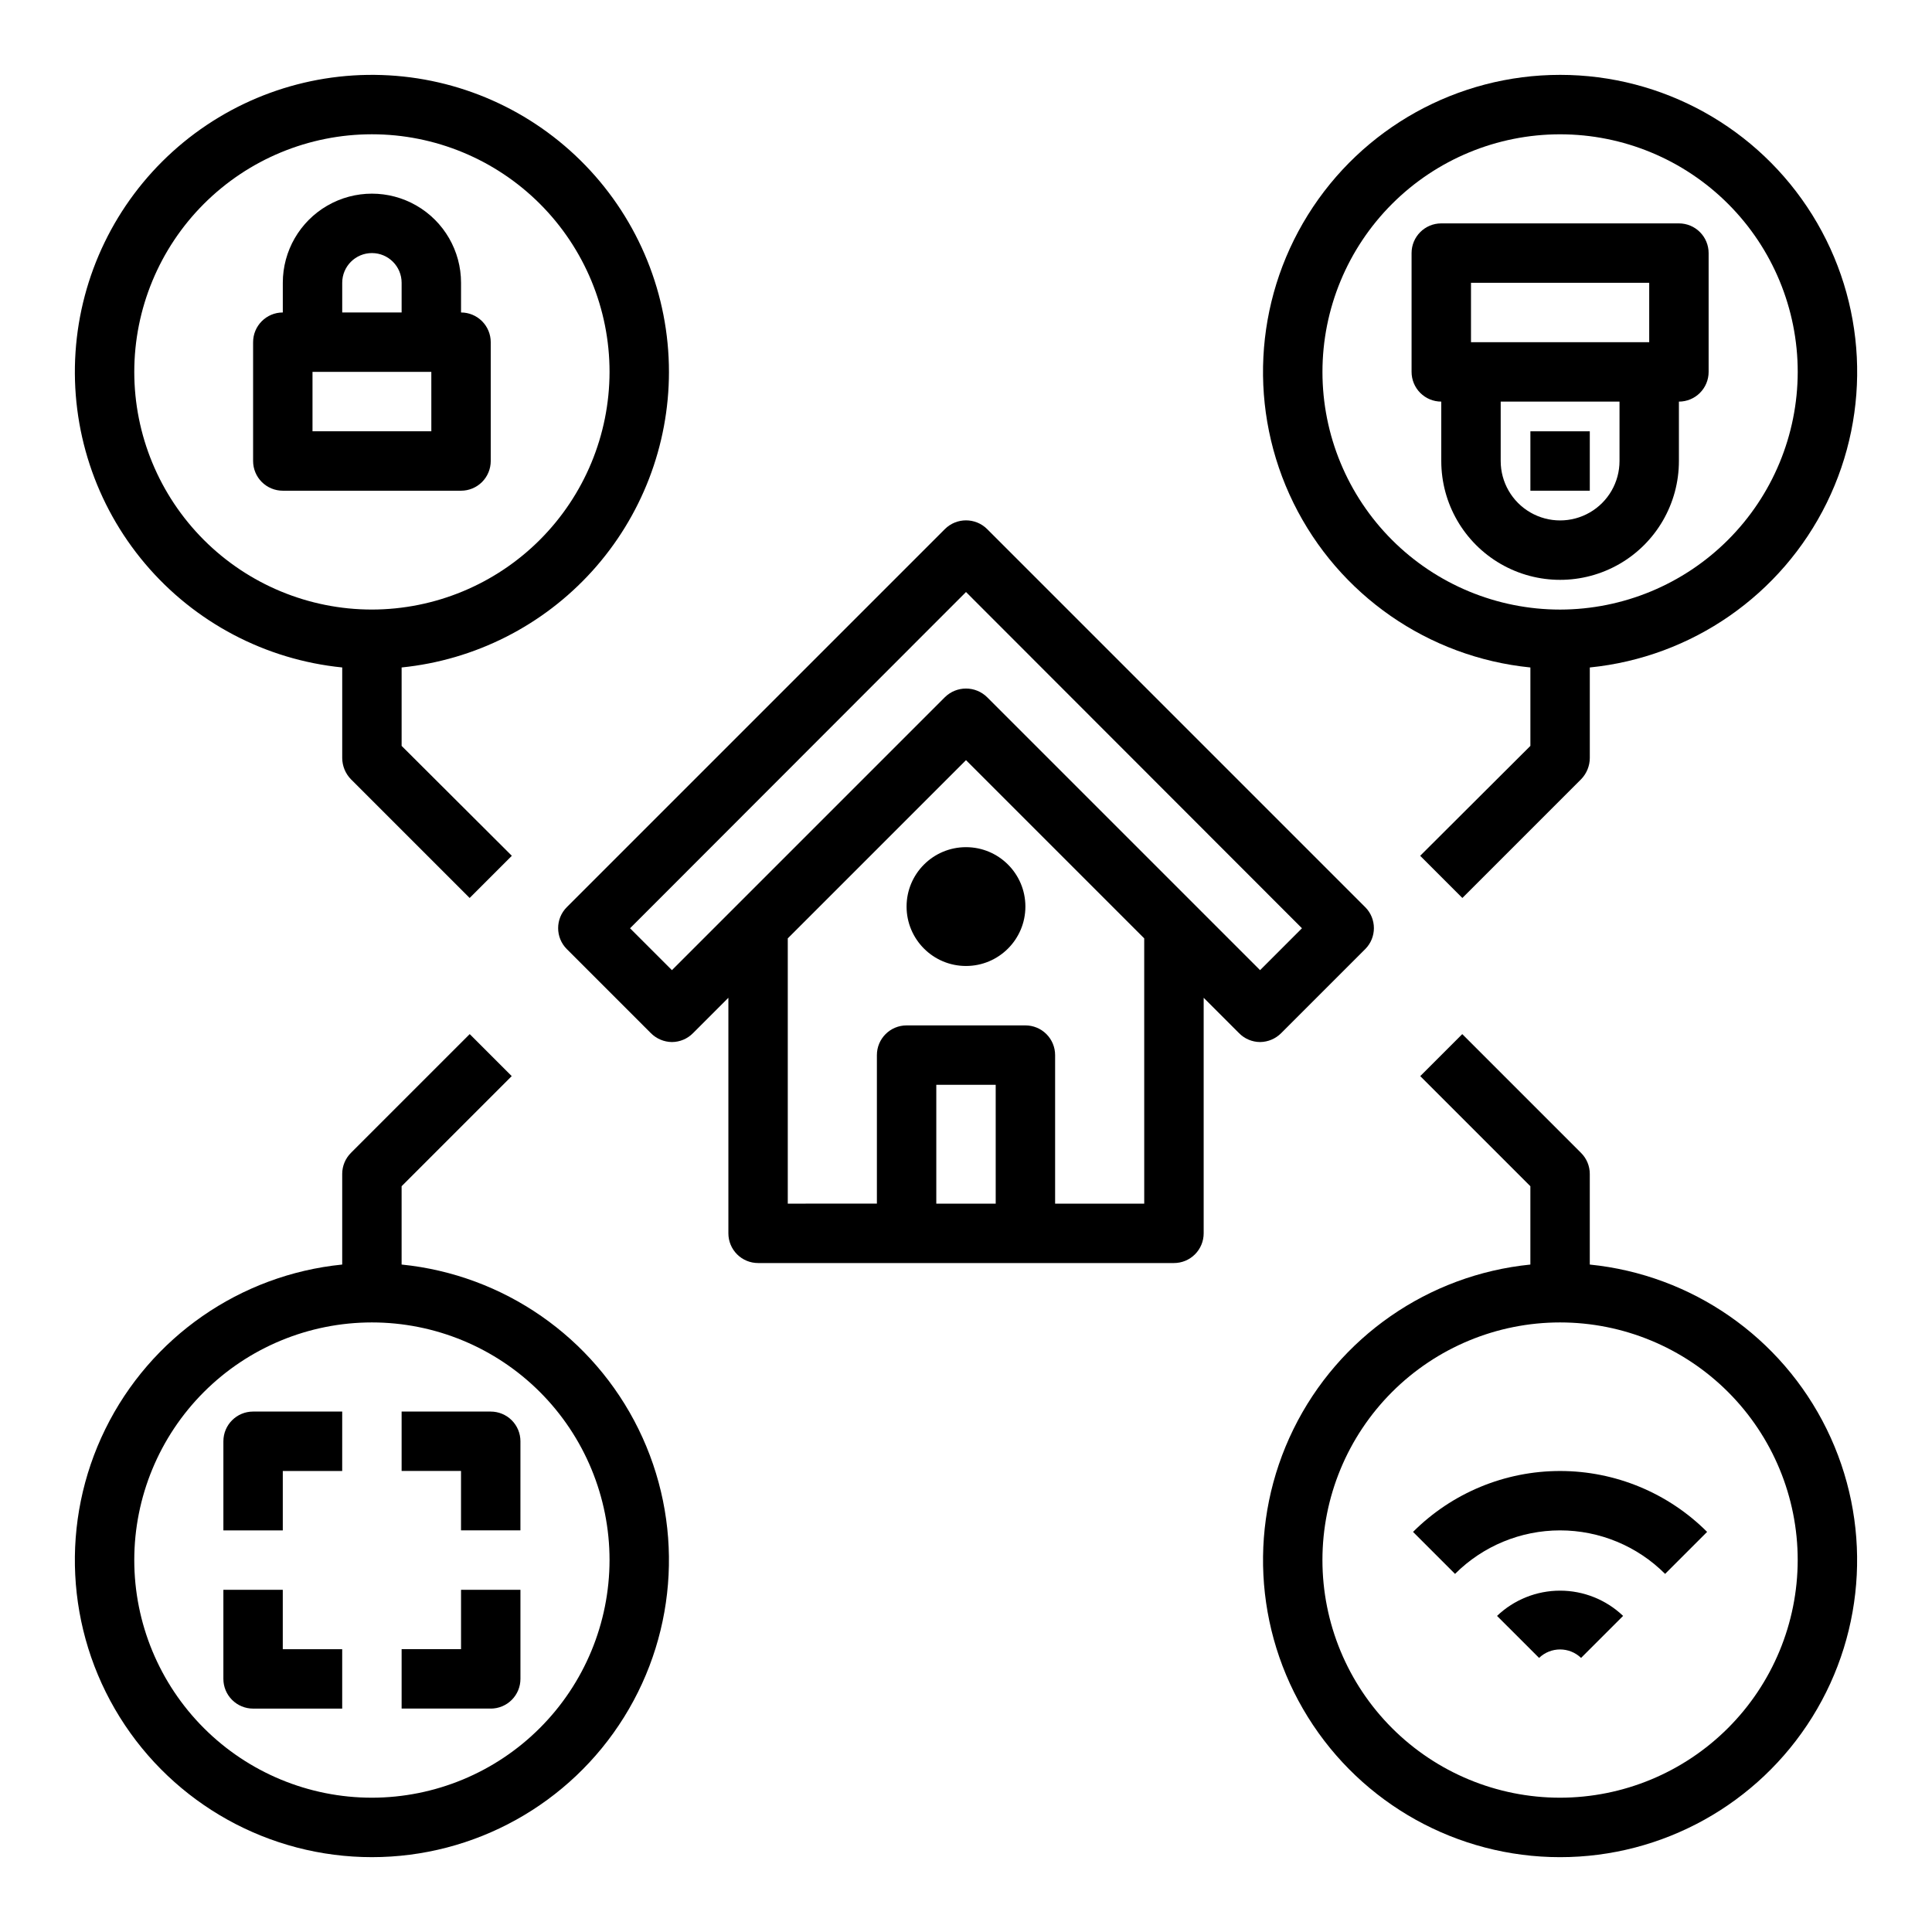 <?xml version="1.0" encoding="UTF-8"?>
<!-- Uploaded to: ICON Repo, www.svgrepo.com, Generator: ICON Repo Mixer Tools -->
<svg fill="#000000" width="800px" height="800px" version="1.1" viewBox="144 144 512 512" xmlns="http://www.w3.org/2000/svg">
 <g>
  <path d="m415.74 384.25c0 8.695-7.047 15.746-15.742 15.746s-15.746-7.051-15.746-15.746c0-8.695 7.051-15.742 15.746-15.742s15.742 7.047 15.742 15.742"/>
  <path d="m505.8 384.41-100.21-100.21c-3.094-3.066-8.082-3.066-11.176 0l-100.21 100.21c-3.055 3.07-3.055 8.031 0 11.102l22.277 22.277c1.48 1.492 3.488 2.34 5.59 2.363 2.102-0.012 4.117-0.859 5.59-2.363l9.367-9.367v62.426c0 2.086 0.828 4.09 2.305 5.566 1.477 1.477 3.477 2.305 5.566 2.305h110.21c2.09 0 4.09-0.828 5.566-2.305 1.477-1.477 2.309-3.481 2.309-5.566v-62.426l9.367 9.367c1.473 1.504 3.484 2.352 5.586 2.363 2.102-0.023 4.109-0.871 5.59-2.363l22.277-22.277c3.055-3.07 3.055-8.031 0-11.102zm-97.926 78.566h-15.746v-31.488h15.742zm39.359 0h-23.617v-39.363c0-2.086-0.828-4.09-2.305-5.566-1.477-1.477-3.477-2.305-5.566-2.305h-31.488c-4.348 0-7.871 3.523-7.871 7.871v39.359l-23.617 0.004v-70.301l47.23-47.23 47.23 47.23zm30.699-61.875-72.344-72.344c-3.102-3.047-8.074-3.047-11.176 0l-72.344 72.344-11.098-11.098 89.031-89.113 89.031 89.109z"/>
  <path d="m549.57 258.3h15.742v15.742h-15.742z"/>
  <path d="m557.44 163.84c-27.188 0-52.453 14.027-66.828 37.105s-15.82 51.941-3.828 76.344c11.996 24.398 35.73 40.883 62.785 43.598v20.781l-29.207 29.125 11.18 11.18 31.488-31.488v0.004c1.449-1.504 2.269-3.504 2.285-5.59v-24.012c27.051-2.715 50.789-19.199 62.781-43.598 11.996-24.402 10.551-53.266-3.824-76.344s-39.641-37.105-66.832-37.105zm0 141.7v0.004c-16.699 0-32.719-6.637-44.531-18.445-11.809-11.812-18.445-27.828-18.445-44.531s6.637-32.723 18.445-44.531c11.812-11.809 27.832-18.445 44.531-18.445 16.703 0 32.723 6.637 44.531 18.445 11.812 11.809 18.445 27.828 18.445 44.531-0.023 16.695-6.664 32.699-18.469 44.504-11.805 11.805-27.812 18.449-44.508 18.473z"/>
  <path d="m588.93 203.2h-62.977c-4.348 0-7.871 3.523-7.871 7.871v31.488c0 2.086 0.832 4.09 2.305 5.566 1.477 1.477 3.481 2.305 5.566 2.305v15.746c0 11.246 6.004 21.645 15.746 27.27 9.742 5.625 21.746 5.625 31.488 0 9.742-5.625 15.742-16.023 15.742-27.27v-15.746c2.09 0 4.09-0.828 5.566-2.305 1.477-1.477 2.309-3.481 2.309-5.566v-31.488c0-2.09-0.832-4.09-2.309-5.566-1.477-1.477-3.477-2.305-5.566-2.305zm-15.742 62.977c0 5.625-3 10.82-7.871 13.633s-10.875 2.812-15.746 0-7.871-8.008-7.871-13.633v-15.746h31.488zm7.871-31.488h-47.23v-15.746h47.23z"/>
  <path d="m321.28 242.56c0-20.422-7.938-40.047-22.137-54.727-14.195-14.68-33.543-23.27-53.957-23.949-20.41-0.684-40.289 6.598-55.434 20.297-15.145 13.699-24.375 32.75-25.738 53.125-1.359 20.379 5.25 40.488 18.438 56.082 13.184 15.598 31.918 25.457 52.238 27.496v24.012c0.016 2.086 0.832 4.086 2.281 5.59l31.488 31.488 11.18-11.18-29.207-29.125v-20.785c19.414-1.961 37.406-11.059 50.496-25.527 13.09-14.473 20.344-33.285 20.352-52.797zm-78.719 62.977c-16.703 0-32.723-6.637-44.531-18.445-11.809-11.812-18.445-27.828-18.445-44.531s6.637-32.723 18.445-44.531 27.828-18.445 44.531-18.445 32.719 6.637 44.531 18.445c11.809 11.809 18.445 27.828 18.445 44.531-0.023 16.695-6.668 32.699-18.473 44.504s-27.809 18.449-44.504 18.473z"/>
  <path d="m266.18 226.81v-7.871c0-8.438-4.504-16.234-11.809-20.453-7.309-4.219-16.309-4.219-23.617 0s-11.809 12.016-11.809 20.453v7.871c-4.348 0-7.871 3.527-7.871 7.875v31.488c0 2.086 0.828 4.09 2.305 5.566 1.477 1.473 3.481 2.305 5.566 2.305h47.234c2.086 0 4.09-0.832 5.566-2.305 1.473-1.477 2.305-3.481 2.305-5.566v-31.488c0-2.09-0.832-4.09-2.305-5.566-1.477-1.477-3.481-2.309-5.566-2.309zm-31.488-7.871c0-4.348 3.523-7.871 7.871-7.871s7.871 3.523 7.871 7.871v7.871h-15.742zm23.617 39.359h-31.492v-15.742h31.488z"/>
  <path d="m250.43 479.12v-20.758l29.18-29.18-11.133-11.133-31.488 31.488h0.004c-1.477 1.473-2.305 3.477-2.305 5.562v24.02c-27.051 2.719-50.785 19.203-62.777 43.602-11.992 24.398-10.547 53.258 3.824 76.336 14.375 23.078 39.637 37.109 66.824 37.109s52.449-14.031 66.82-37.109 15.82-51.938 3.828-76.336c-11.992-24.398-35.727-40.883-62.777-43.602zm-7.871 141.29c-16.703 0-32.723-6.633-44.531-18.445-11.809-11.809-18.445-27.828-18.445-44.531 0-16.699 6.637-32.719 18.445-44.531 11.809-11.809 27.828-18.445 44.531-18.445s32.719 6.637 44.531 18.445c11.809 11.812 18.445 27.832 18.445 44.531-0.02 16.699-6.66 32.707-18.469 44.512-11.805 11.805-27.812 18.445-44.508 18.465z"/>
  <path d="m565.31 479.12v-24.02c0-2.086-0.832-4.09-2.309-5.562l-31.488-31.488-11.133 11.133 29.184 29.18v20.758c-27.051 2.719-50.785 19.203-62.777 43.602-11.992 24.398-10.543 53.258 3.828 76.336 14.371 23.078 39.633 37.109 66.82 37.109s52.453-14.031 66.824-37.109c14.371-23.078 15.816-51.938 3.824-76.336-11.992-24.398-35.723-40.883-62.773-43.602zm-7.875 141.29c-16.699 0-32.719-6.633-44.531-18.445-11.809-11.809-18.445-27.828-18.445-44.531 0-16.699 6.637-32.719 18.445-44.531 11.812-11.809 27.832-18.445 44.531-18.445 16.703 0 32.723 6.637 44.531 18.445 11.812 11.812 18.445 27.832 18.445 44.531-0.02 16.699-6.66 32.707-18.465 44.512-11.805 11.805-27.812 18.445-44.512 18.465z"/>
  <path d="m203.2 525.95v23.617h15.742v-15.742h15.742l0.004-15.746h-23.617c-4.348 0-7.871 3.523-7.871 7.871z"/>
  <path d="m274.05 518.08h-23.617v15.742h15.742v15.742h15.742l0.004-23.613c0-2.086-0.828-4.09-2.305-5.566-1.477-1.473-3.481-2.305-5.566-2.305z"/>
  <path d="m218.94 565.31h-15.742v23.617-0.004c0 2.09 0.828 4.09 2.305 5.566 1.477 1.477 3.477 2.309 5.566 2.309h23.617v-15.746h-15.746z"/>
  <path d="m266.18 581.05h-15.746v15.742h23.617v0.004c2.086 0 4.09-0.832 5.566-2.309 1.477-1.477 2.305-3.477 2.305-5.566v-23.613h-15.742z"/>
  <path d="m540.73 572.23 11.141 11.133c3.109-2.988 8.02-2.988 11.129 0l11.141-11.133c-4.504-4.293-10.484-6.691-16.707-6.691-6.219 0-12.203 2.398-16.703 6.691z"/>
  <path d="m518.47 549.97 11.133 11.133-0.004-0.004c7.383-7.383 17.398-11.531 27.836-11.531 10.441 0 20.457 4.148 27.836 11.531l11.133-11.133v0.004c-10.336-10.336-24.352-16.141-38.969-16.141-14.613 0-28.629 5.805-38.965 16.141z"/>
 </g>
</svg>